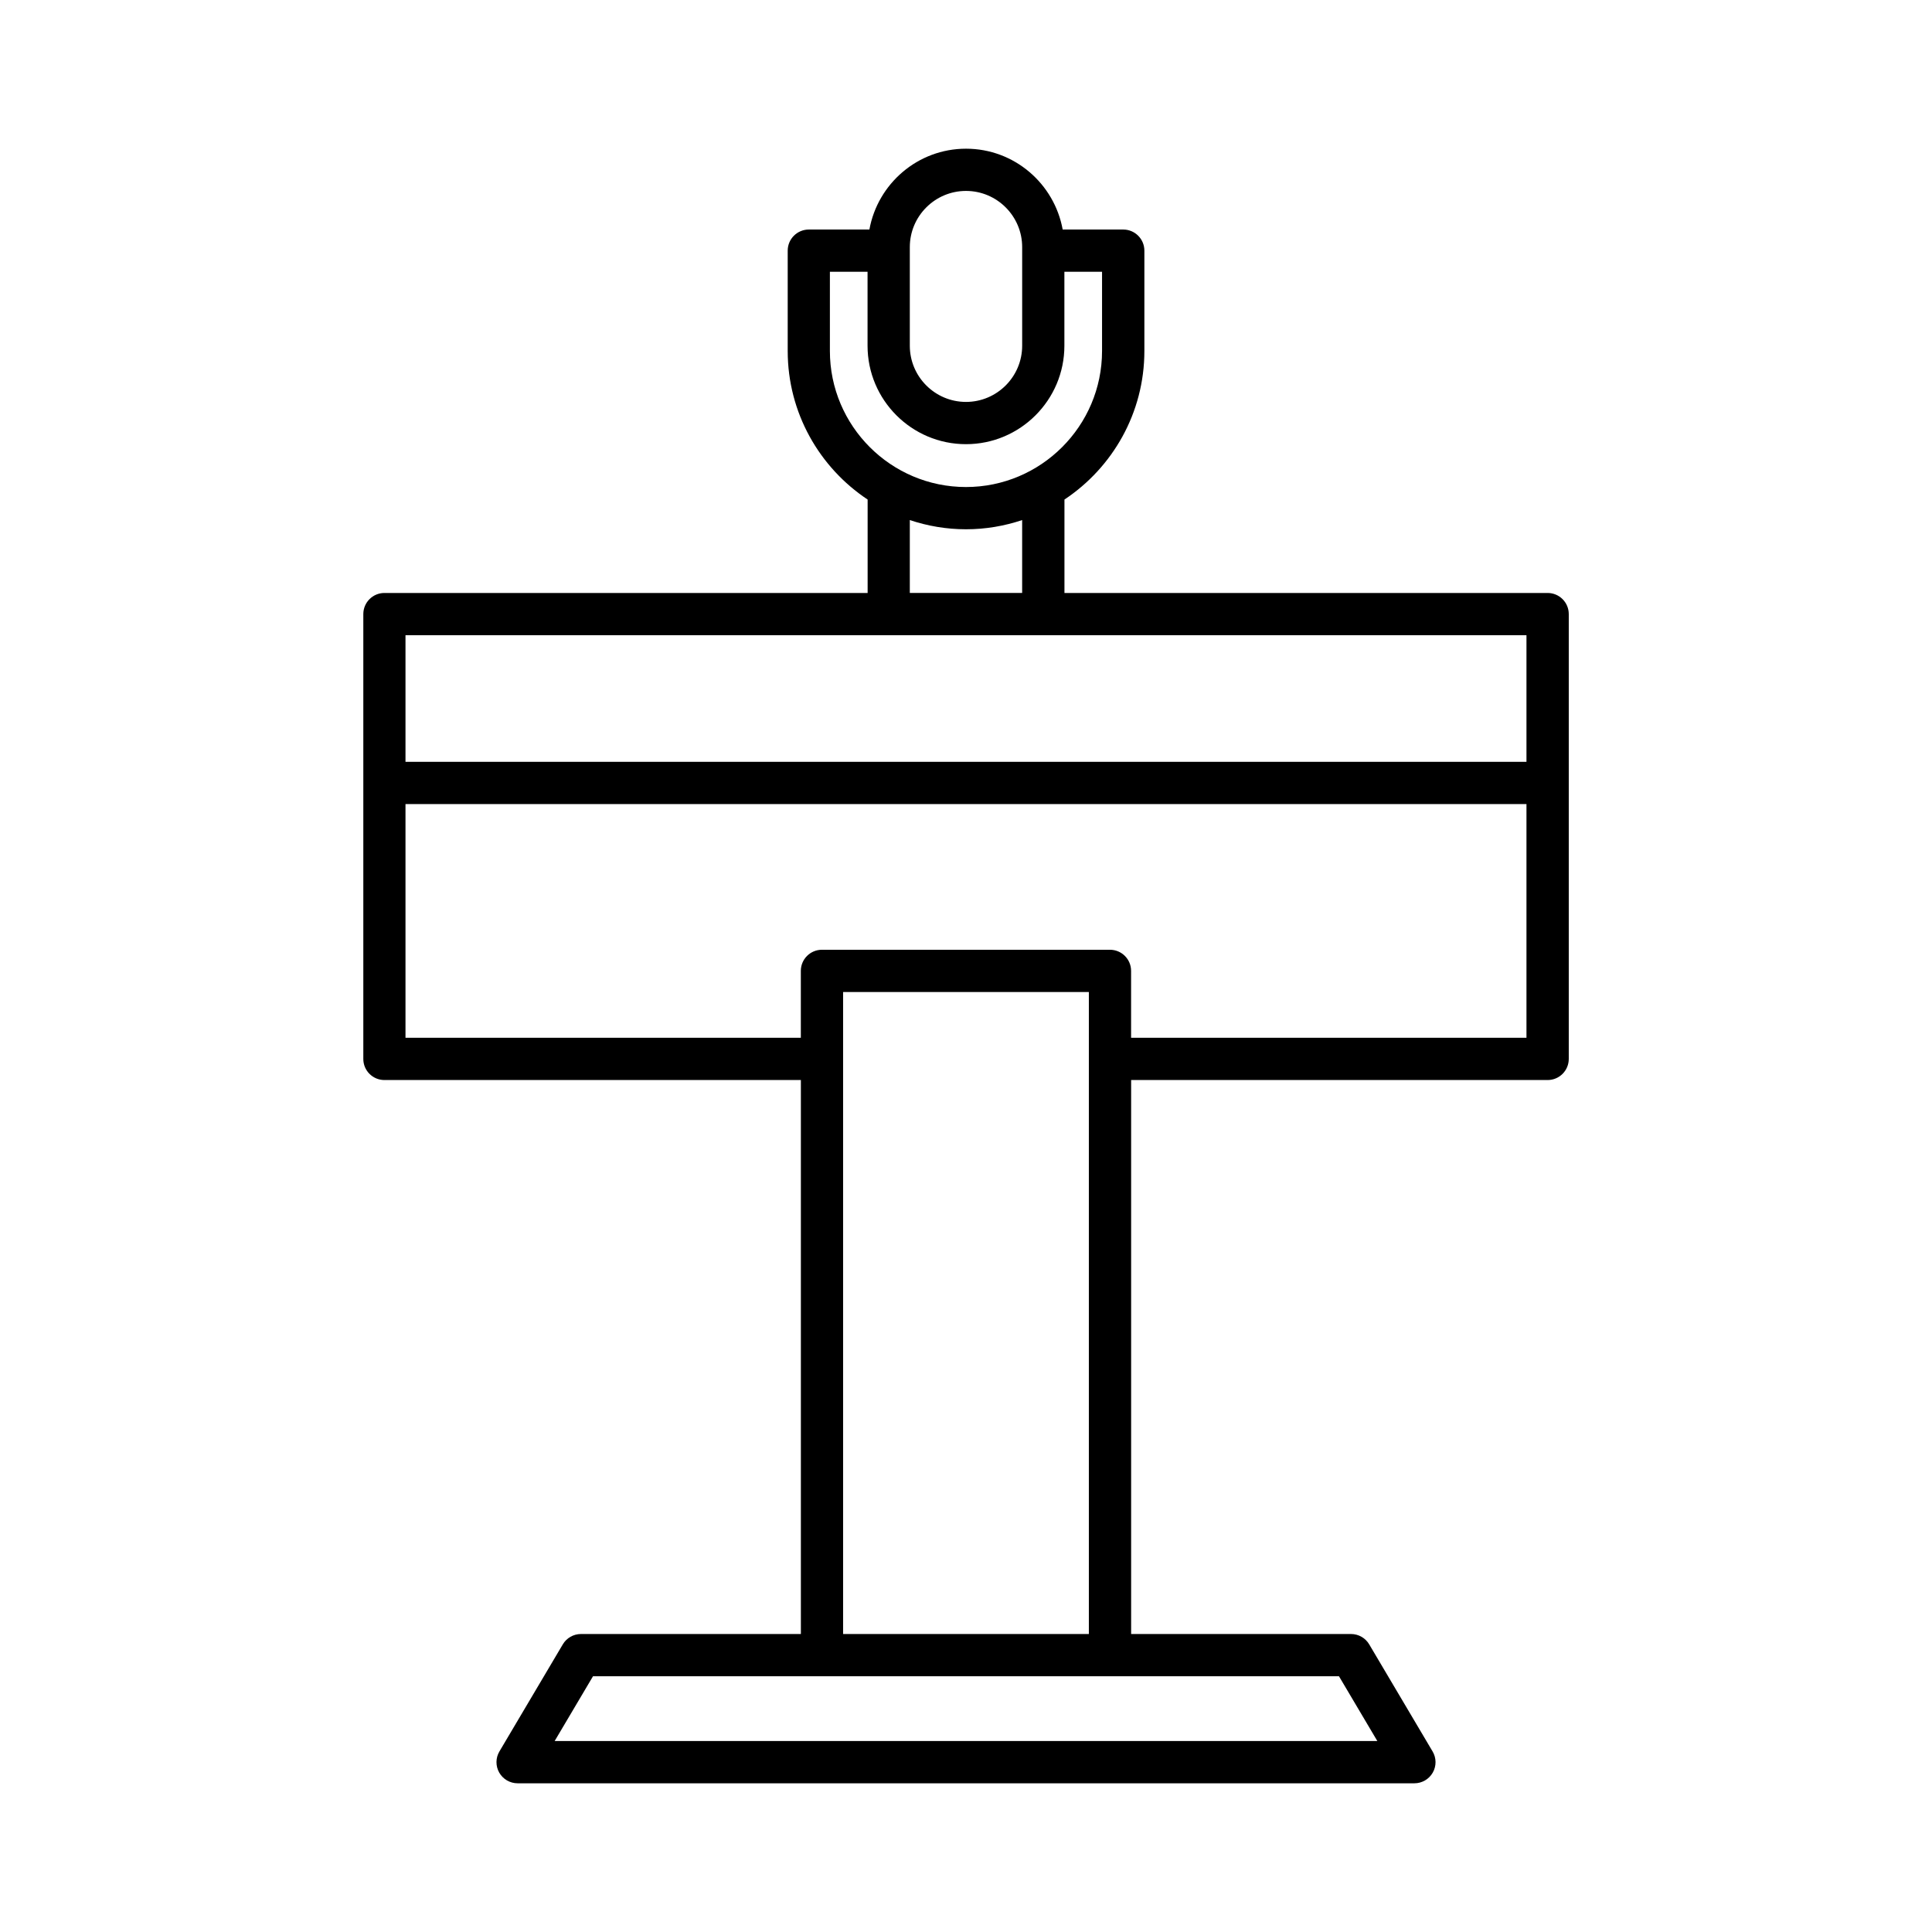 <?xml version="1.0" encoding="UTF-8"?>
<!-- Uploaded to: ICON Repo, www.iconrepo.com, Generator: ICON Repo Mixer Tools -->
<svg fill="#000000" width="800px" height="800px" version="1.1" viewBox="144 144 512 512" xmlns="http://www.w3.org/2000/svg">
 <path d="m245.87 430.22h110.37v146.81h-58.277c-1.98 0-3.809 1.043-4.816 2.746l-16.793 28.367c-1.027 1.73-1.043 3.875-0.051 5.621 1 1.746 2.856 2.828 4.867 2.828h237.66c2.012 0 3.863-1.078 4.867-2.828 0.996-1.746 0.98-3.891-0.051-5.621l-16.793-28.367c-1.008-1.703-2.836-2.746-4.816-2.746h-58.277v-146.81h110.38c3.094 0 5.598-2.508 5.598-5.598v-117.88c0-3.09-2.504-5.598-5.598-5.598h-128.05v-24.758c12.75-8.473 21.18-22.953 21.18-39.375v-26.582c0-3.09-2.504-5.598-5.598-5.598h-16.051c-2.215-12.16-12.828-21.422-25.613-21.422s-23.402 9.266-25.609 21.422h-16.051c-3.094 0-5.598 2.508-5.598 5.598v26.582c0 16.422 8.43 30.902 21.18 39.375v24.758h-128.05c-3.094 0-5.598 2.508-5.598 5.598v117.88c-0.008 3.09 2.496 5.598 5.594 5.598zm252.97 158 10.168 17.172h-218.02l10.168-17.172zm-131.41-11.195v-170.13h65.129v170.13zm17.68-367.54c0-8.207 6.68-14.887 14.887-14.887s14.887 6.676 14.887 14.887v26.141c0 8.207-6.68 14.887-14.887 14.887s-14.887-6.68-14.887-14.887zm-21.18 27.52v-20.984h9.98v19.605c0 14.383 11.699 26.086 26.082 26.086 14.383 0 26.082-11.703 26.082-26.086v-19.605h9.98v20.984c0 19.887-16.176 36.062-36.062 36.062-19.887 0.004-36.062-16.176-36.062-36.062zm50.949 44.82v19.312h-29.77v-19.312c4.688 1.562 9.68 2.438 14.887 2.438 5.203 0.004 10.199-0.875 14.883-2.438zm-163.42 30.508h297.07v33.559l-297.07 0.004zm0 44.758h297.07v61.93h-104.78v-17.727c0-3.09-2.504-5.598-5.598-5.598h-76.324c-3.094 0-5.598 2.508-5.598 5.598v17.727h-104.77z"/>
</svg>